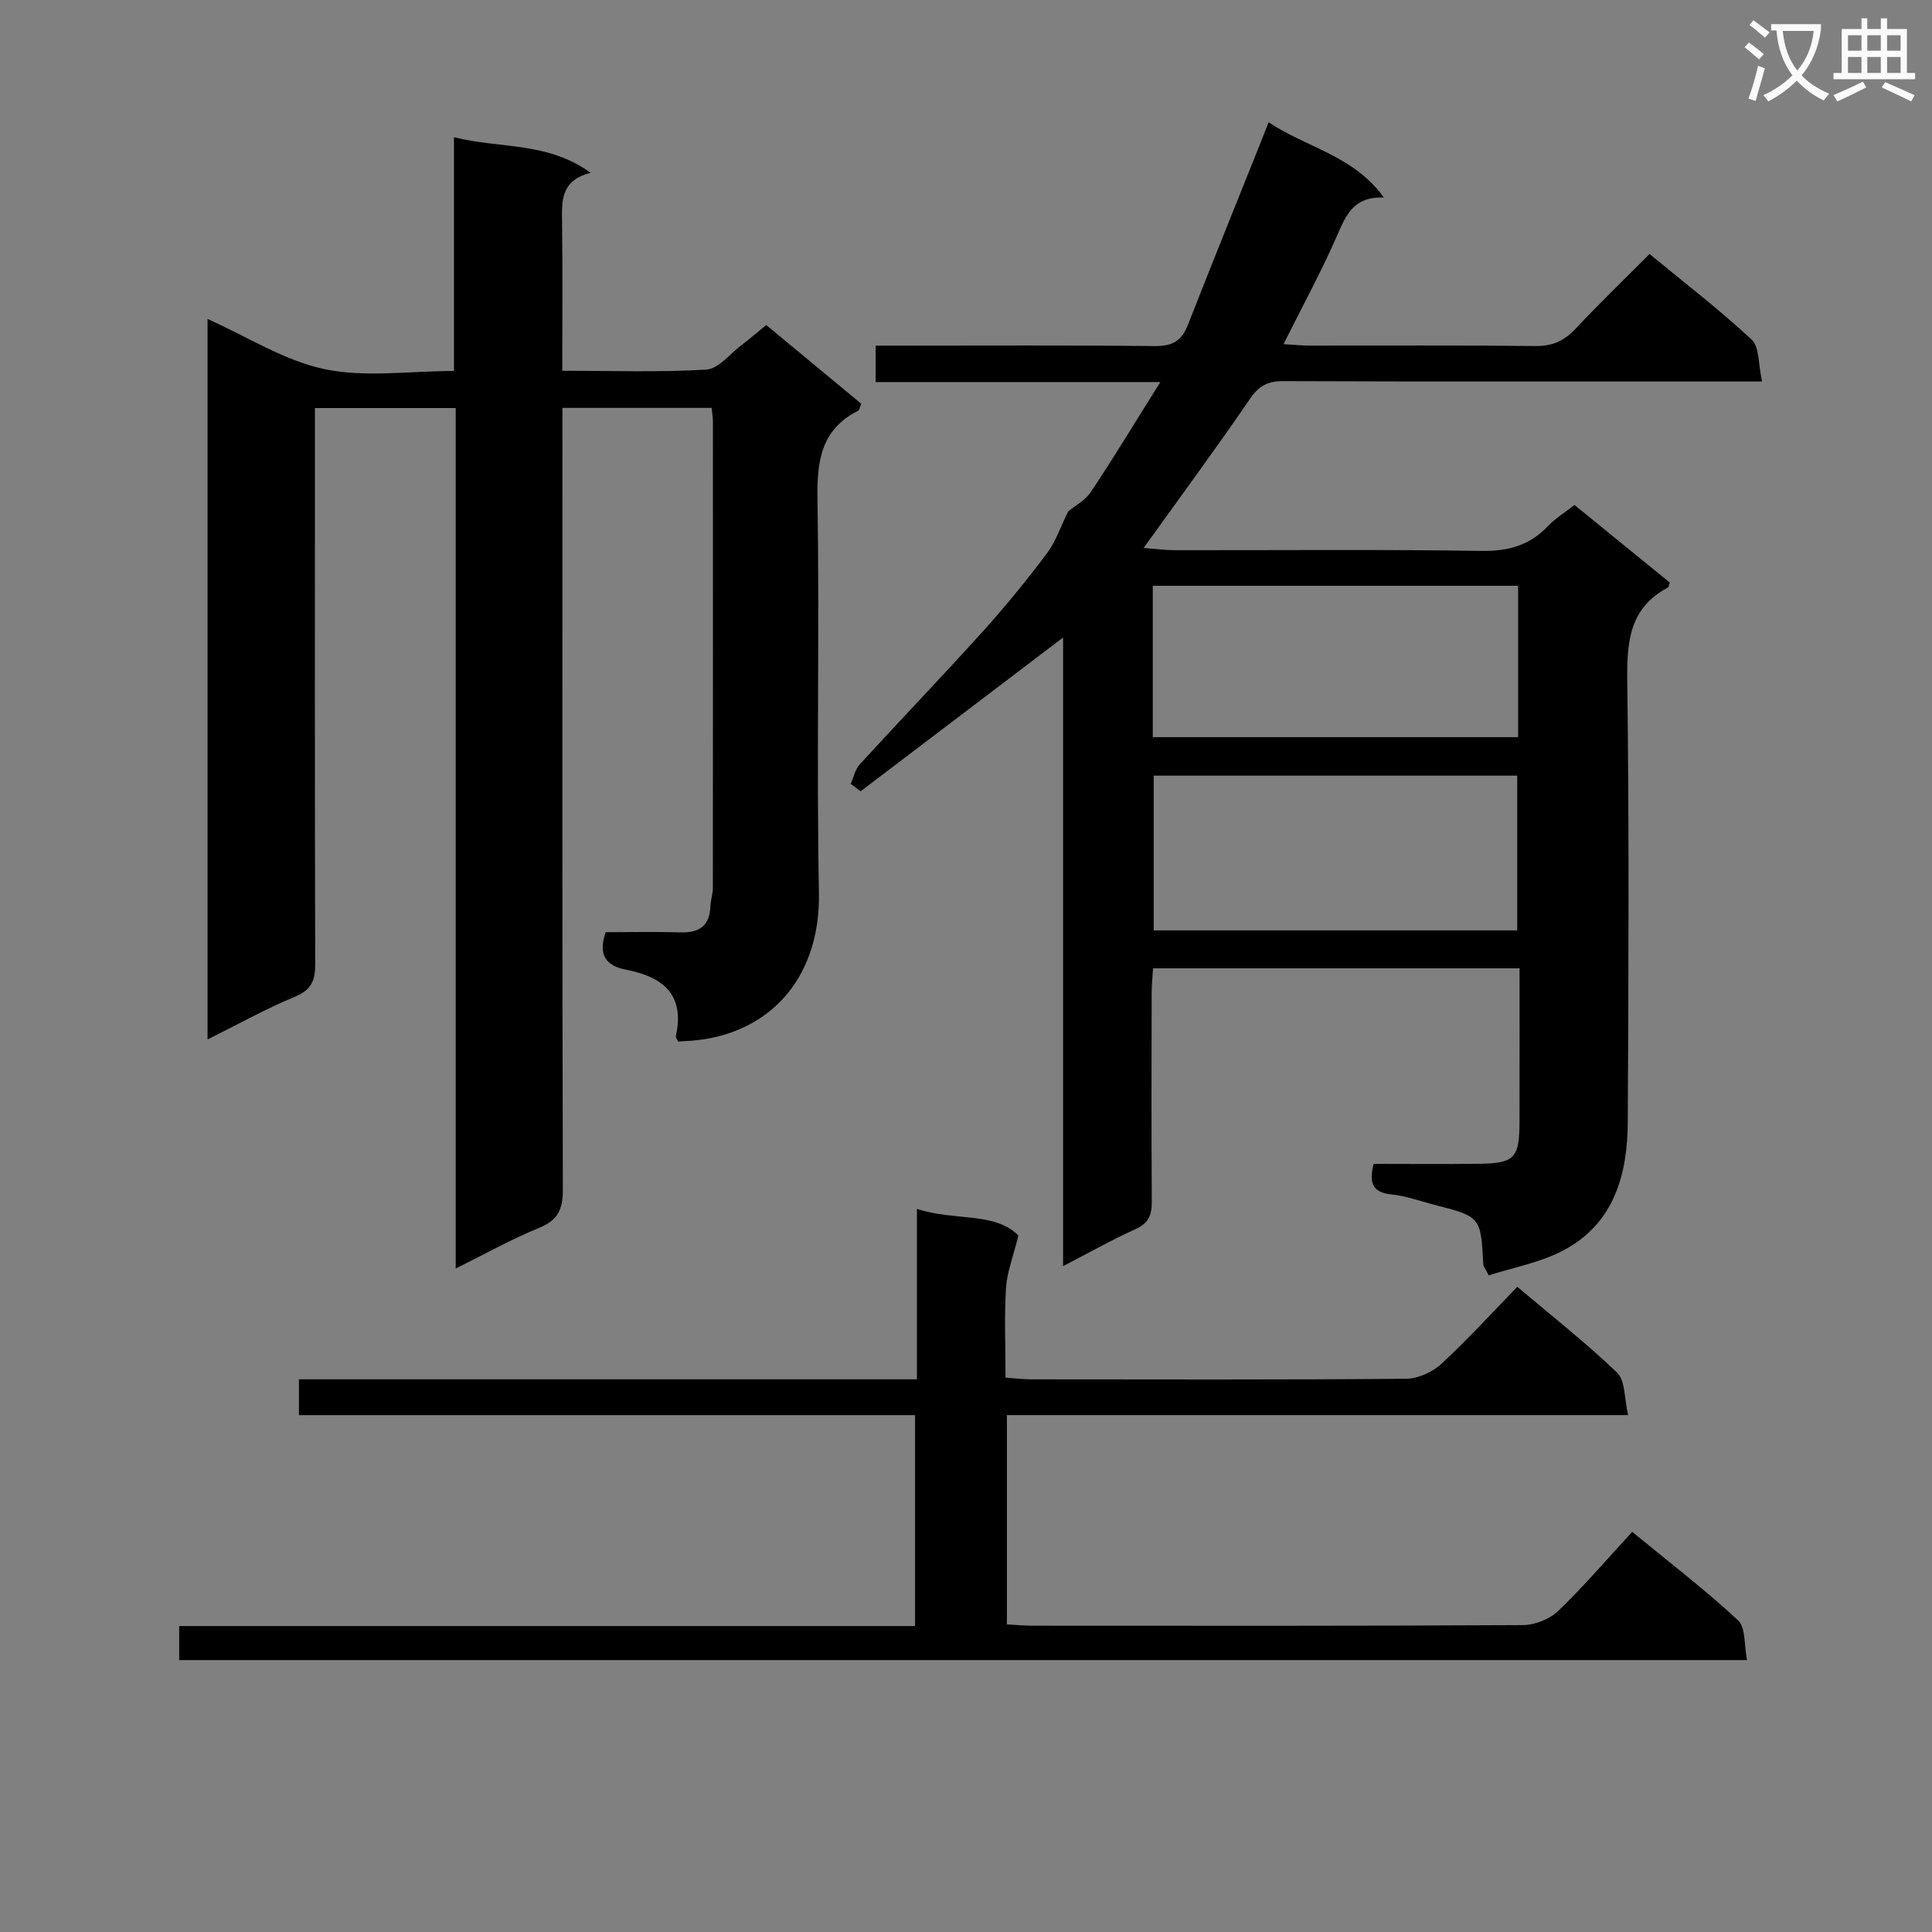 <svg enable-background="new 0 0 400 400" viewBox="0 0 400 400" xmlns="http://www.w3.org/2000/svg"><rect x="0" y="0" width="400" height="400" fill="#808080" stroke="none"/><path d="m362.1 8.8c1.1.8 2.1 1.6 3.1 2.4l-1 1.1c-1.3-1.1-2.3-2-3-2.5zm1.9 4.8c.5.2.9.4 1.4.5-.6 2.3-1.3 4.5-1.9 6.8l-1.5-.5c.8-2.1 1.4-4.3 2-6.8zm-1-9.4c1.3.9 2.4 1.8 3.4 2.5l-1 1.1c-1.4-1.2-2.4-2.1-3.2-2.6zm3.7 2.2v-1.4h10.3v1.2c-.5 3.6-1.8 6.8-4 9.4 1.5 1.6 3.4 2.8 5.7 3.8-.3.4-.7.8-1.1 1.4-2.3-1.1-4.1-2.5-5.6-4.1-1.6 1.6-3.6 3.1-5.9 4.3-.3-.5-.7-.9-1-1.3 2.4-1.1 4.4-2.5 6-4.1-1.9-2.5-3-5.6-3.3-9.3h-1.1zm8.8 0h-6.4c.3 3.3 1.3 6 3 8.2 2-2.3 3.1-5.1 3.4-8.2z" fill="#fafafb"/><path d="m385.3 3.8h1.3v2.2h2.8v-2.2h1.3v2.2h4.1v9.1h1.7v1.3h-16.9v-1.3h1.7v-9.1h4.1v-2.2zm.4 13.1.7 1.2c-1.8.9-3.8 1.9-6 2.9-.2-.4-.5-.8-.8-1.3 2.3-1 4.3-1.9 6.1-2.8zm-3.1-6.4h2.8v-3.2h-2.8zm0 4.6h2.8v-3.3h-2.8zm4-4.6h2.8v-3.2h-2.8zm0 4.6h2.8v-3.3h-2.8zm3.7 1.9c2.1.9 4.1 1.8 6.1 2.7l-.7 1.3c-2.2-1.1-4.2-2-6.1-2.9zm3.2-9.7h-2.8v3.2h2.8zm-2.8 7.8h2.8v-3.3h-2.8z" fill="#fafafb"/><g fill="#010000"><path d="m42.97 215.21c0-50.08 0-99.38 0-149.17 8.24 3.68 15.89 8.63 24.21 10.38 8.41 1.78 17.5.39 26.81.39 0-16.25 0-32.01 0-48.4 9.57 2.41 19.41.89 28.29 7.37-6.36 1.62-5.96 6.03-5.91 10.49.13 9.96.04 19.93.04 30.49 10.31 0 20.1.35 29.83-.24 2.49-.15 4.83-3.2 7.19-4.99 1.71-1.3 3.34-2.72 5.21-4.24 6.62 5.49 13.13 10.88 19.68 16.31-.29.64-.36 1.29-.68 1.45-7.65 3.89-8.52 10.37-8.39 18.26.44 27.16-.22 54.34.3 81.49.36 18.58-11.26 30.18-28 30.76-.33.01-.66.06-1.13.1-.16-.37-.56-.83-.48-1.18 1.9-8.66-2.77-12.27-10.39-13.73-3.95-.76-5.82-2.95-4.15-7.75 4.94 0 10.22-.12 15.49.04 3.87.11 6.03-1.33 6.19-5.36.05-1.31.51-2.62.51-3.93.03-32.17.02-64.33.01-96.5 0-.81-.15-1.62-.26-2.8-10.18 0-20.22 0-30.9 0v6.44c0 51.83-.05 103.67.09 155.5.01 4.07-1.09 6.27-4.96 7.85-5.66 2.3-11.03 5.33-17.22 8.39 0-59.71 0-118.73 0-178.15-9.88 0-19.24 0-29.15 0v6.03c0 36.33-.04 72.67.06 109 .01 3.37-.69 5.39-4.13 6.82-5.97 2.47-11.63 5.63-18.16 8.88z"/><path d="m236.78 113.45c2.62.2 4.54.46 6.45.46 21.16.03 42.33-.18 63.49.15 5.58.09 10-1.15 13.8-5.17 1.47-1.55 3.36-2.7 5.46-4.34 6.64 5.41 13.27 10.81 19.74 16.07-.24.71-.24.94-.34.99-8.2 4.32-8.58 11.53-8.47 19.78.4 30.32.26 60.66.1 90.98-.06 10.75-2.8 20.76-12.99 26.33-4.87 2.67-10.66 3.68-15.79 5.36-.83-1.61-1.1-1.9-1.12-2.19-.53-9.97-.52-9.97-10.29-12.47-2.9-.74-5.76-1.82-8.7-2.1-3.95-.38-4.73-2.38-3.72-6.33 7.08 0 14.37.07 21.65-.02 7.56-.09 8.53-1.12 8.55-8.75.02-10.46.01-20.93.01-31.72-25.46 0-50.37 0-75.89 0-.09 1.67-.27 3.43-.28 5.19-.02 14.33-.07 28.66.03 42.99.02 2.79-.59 4.57-3.38 5.82-4.93 2.22-9.65 4.9-14.99 7.66 0-43.87 0-86.98 0-130.15-14.11 10.71-28.01 21.27-41.92 31.84-.68-.52-1.37-1.03-2.05-1.55.6-1.35.9-2.96 1.85-4 8.43-9.21 17.08-18.22 25.45-27.49 4.68-5.18 9.11-10.61 13.3-16.19 1.87-2.49 2.89-5.62 4.43-8.73 1.3-1.08 3.5-2.23 4.71-4.04 4.77-7.16 9.22-14.53 14.37-22.73-20.33 0-39.51 0-58.95 0 0-2.63 0-4.7 0-7.54h5.32c17.5 0 35-.1 52.49.09 3.53.04 5.52-1.03 6.8-4.28 4.91-12.52 9.95-24.98 14.94-37.46.54-1.35 1.07-2.7 1.82-4.59 7.85 5.25 17.55 6.85 23.86 15.58-6.24-.27-7.84 3.61-9.69 7.87-3.24 7.43-7.15 14.58-11.09 22.48 2.08.12 3.65.3 5.22.3 15.66.02 31.33-.09 46.99.09 3.49.04 5.92-1.09 8.25-3.57 4.89-5.21 10.04-10.18 15.32-15.48 7.19 5.93 14.45 11.5 21.13 17.71 1.64 1.52 1.36 5.1 2.17 8.68-2.65 0-4.39 0-6.13 0-31 0-61.99.05-92.99-.07-3.17-.01-5.01.91-6.86 3.6-6.94 10.15-14.23 20.03-22.06 30.94zm2.08 47.14v32.04h75.26c0-10.84 0-21.36 0-32.04-25.24 0-50.02 0-75.26 0zm-.19-7.97h75.64c0-10.64 0-20.89 0-31.34-25.32 0-50.35 0-75.64 0z"/><path d="m189.84 285.57c0-11.9 0-23.16 0-35.28 7.82 2.56 16.18.57 21.01 5.52-1.1 4.45-2.37 7.61-2.57 10.83-.37 5.97-.1 11.97-.1 18.58 1.95.14 3.68.36 5.42.36 25.83.02 51.66.1 77.49-.12 2.47-.02 5.45-1.36 7.3-3.06 5.38-4.95 10.31-10.39 15.75-15.98 7.2 6.09 14.25 11.61 20.67 17.78 1.71 1.65 1.46 5.33 2.27 8.78-43.5 0-85.91 0-128.61 0v43.34c1.78.09 3.56.26 5.33.26 33.83.02 67.66.07 101.49-.12 2.48-.01 5.54-1.23 7.32-2.93 5.28-5.07 10.04-10.66 15.32-16.38 8.02 6.6 15.27 12.13 21.91 18.32 1.61 1.5 1.24 5.15 1.86 8.23-108.67 0-216.56 0-324.6 0 0-2.33 0-4.41 0-7.04h152.35c0-14.74 0-28.94 0-43.67-42.57 0-84.97 0-127.56 0 0-2.61 0-4.69 0-7.42z"/></g></svg>